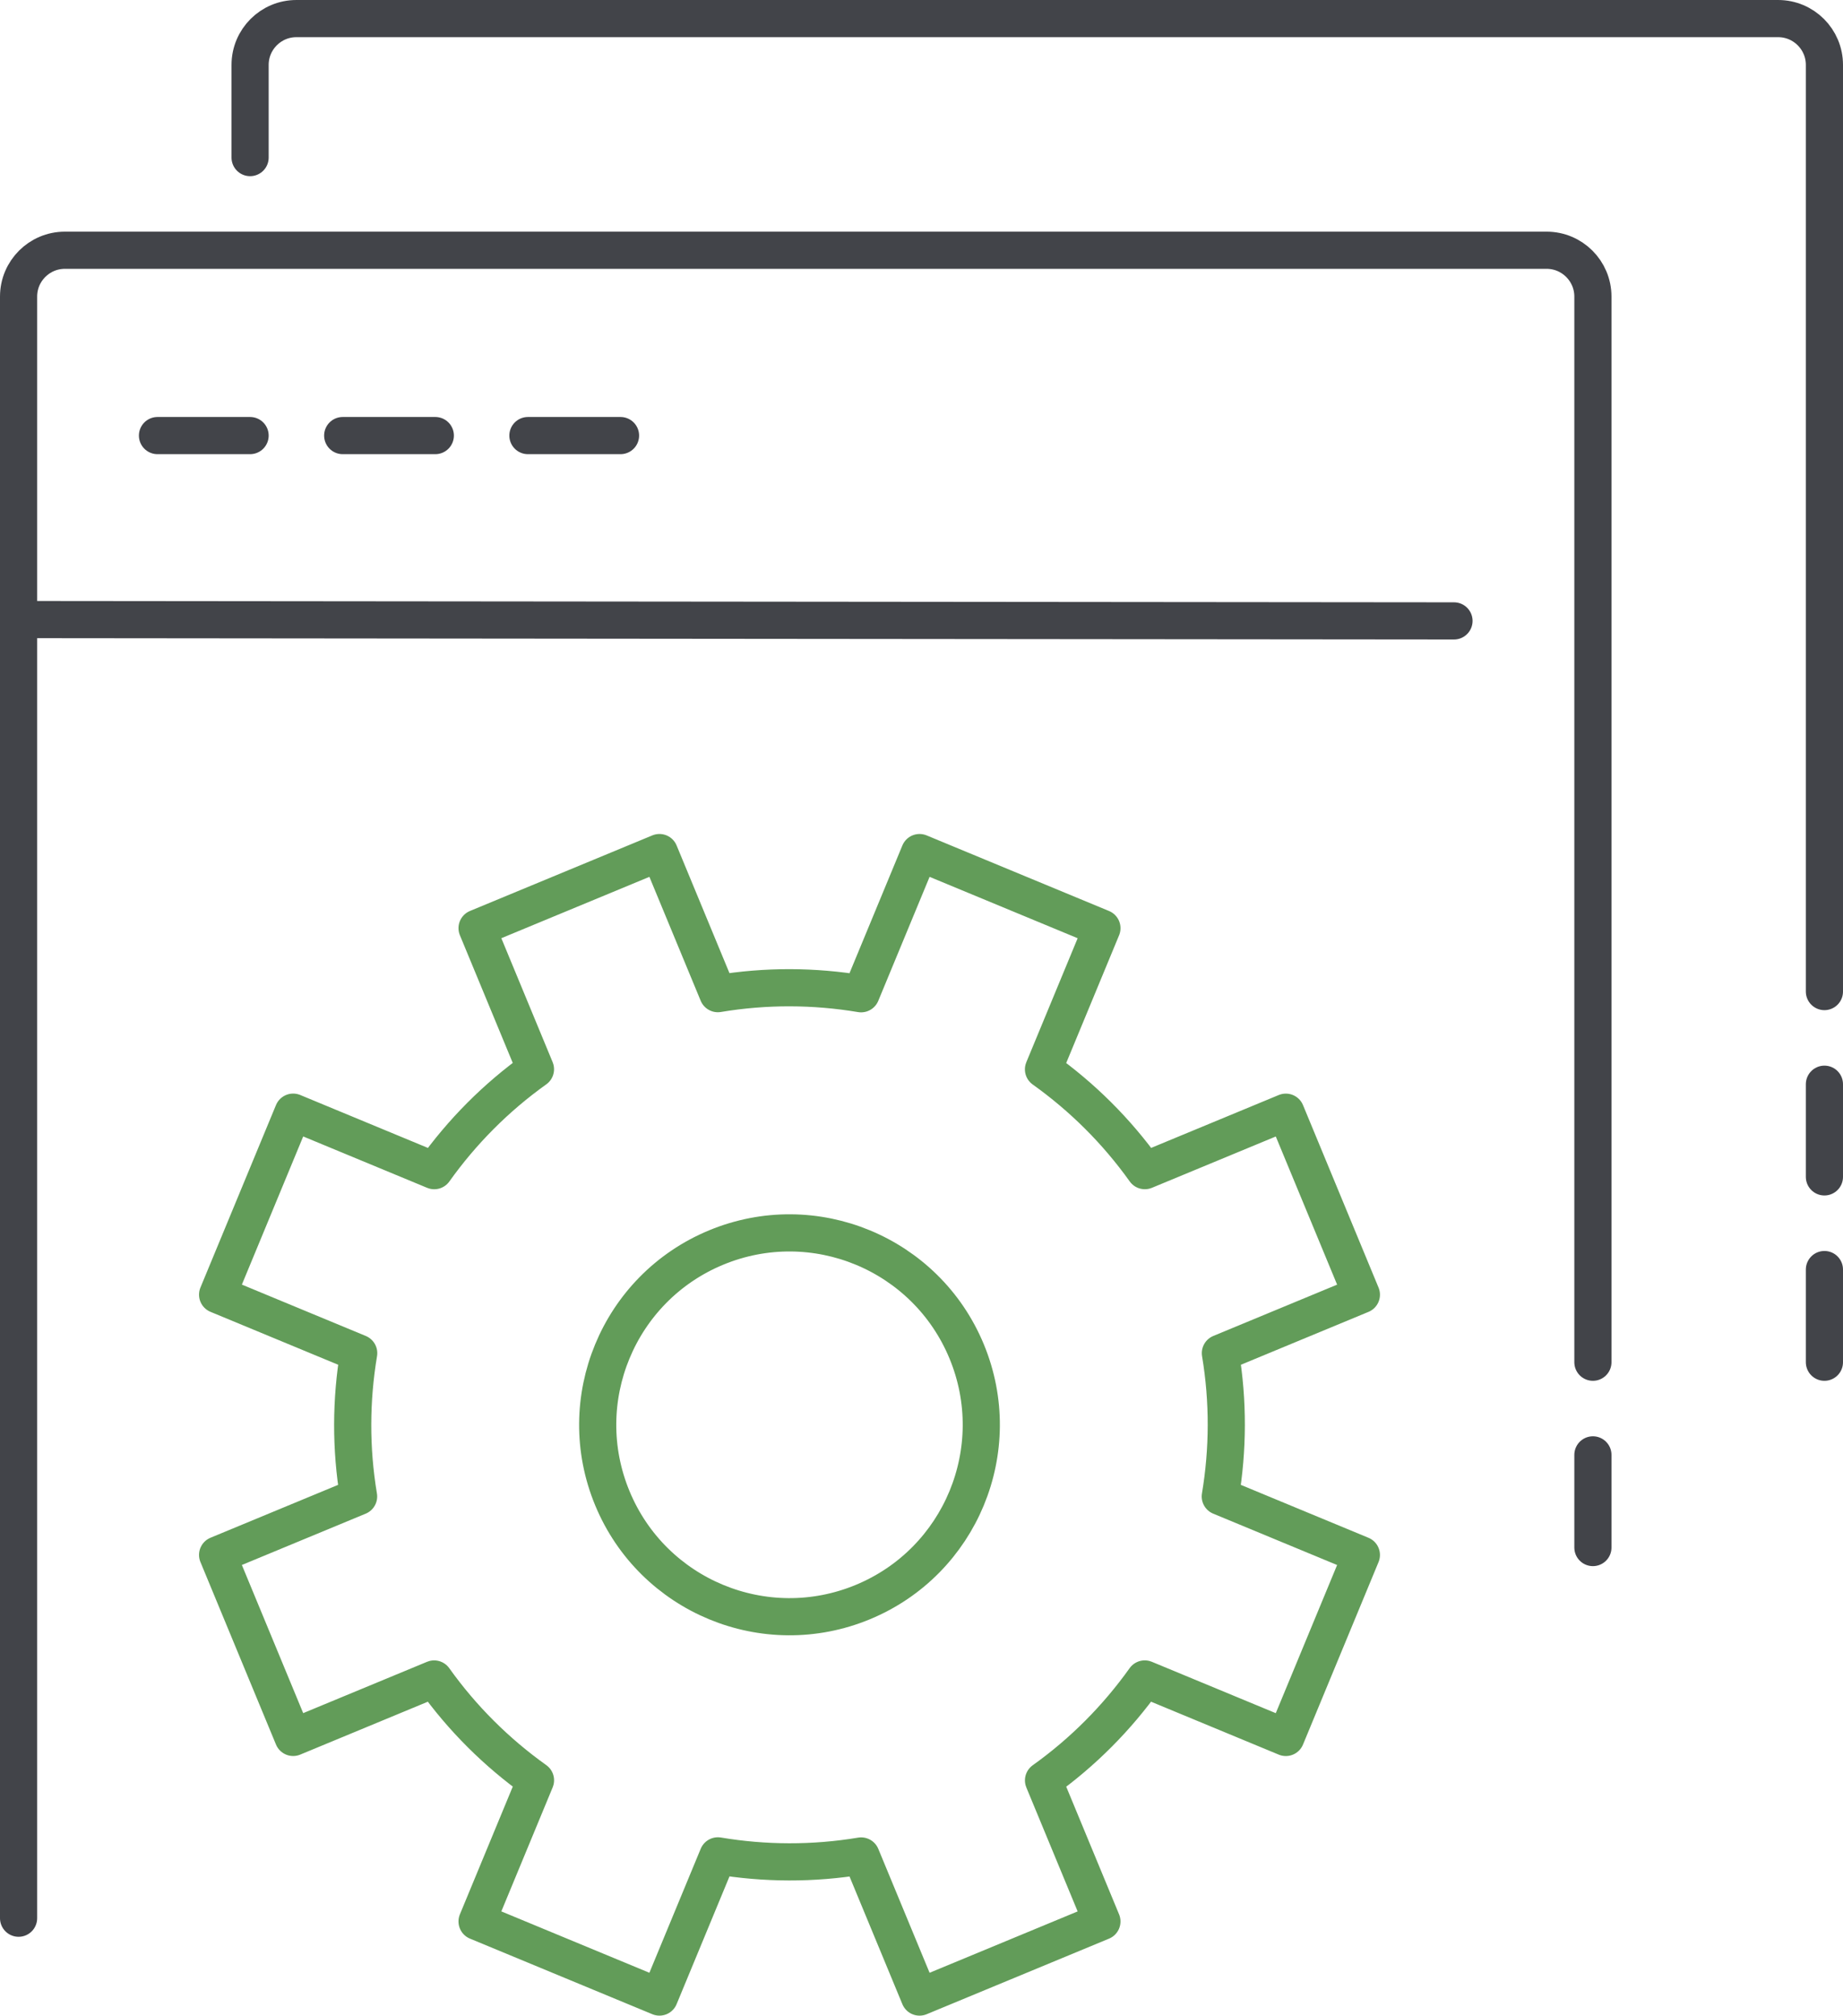 <svg xmlns="http://www.w3.org/2000/svg" id="uuid-3060fc1b-8d53-4d70-92c1-06624e1bcb1a" viewBox="0 0 446.475 488"><defs><style>.uuid-59b3595f-8ce9-4072-9cd0-1f9a3d1d15a3{stroke:#424449;}.uuid-59b3595f-8ce9-4072-9cd0-1f9a3d1d15a3,.uuid-1ad4bdba-aadf-4e69-b899-5aafa3b51842{fill:none;stroke-linecap:round;stroke-linejoin:round;stroke-width:9px;}.uuid-1ad4bdba-aadf-4e69-b899-5aafa3b51842{stroke:#629c59;}</style></defs><path class="uuid-59b3595f-8ce9-4072-9cd0-1f9a3d1d15a3" d="m60.587,38.152V15.717c0-6.195,5.022-11.217,11.217-11.217h358.954c6.195,0,11.217,5.022,11.217,11.217v224.346"></path><path class="uuid-59b3595f-8ce9-4072-9cd0-1f9a3d1d15a3" d="m4.5,464.409V71.804c0-6.195,5.022-11.217,11.217-11.217h358.954c6.195,0,11.217,5.022,11.217,11.217v257.998"></path><line class="uuid-59b3595f-8ce9-4072-9cd0-1f9a3d1d15a3" x1="4.783" y1="150" x2="352.236" y2="150.325"></line><line class="uuid-59b3595f-8ce9-4072-9cd0-1f9a3d1d15a3" x1="38.152" y1="105.456" x2="60.587" y2="105.456"></line><line class="uuid-59b3595f-8ce9-4072-9cd0-1f9a3d1d15a3" x1="83.021" y1="105.456" x2="105.456" y2="105.456"></line><line class="uuid-59b3595f-8ce9-4072-9cd0-1f9a3d1d15a3" x1="127.89" y1="105.456" x2="150.325" y2="105.456"></line><line class="uuid-59b3595f-8ce9-4072-9cd0-1f9a3d1d15a3" x1="385.888" y1="352.236" x2="385.888" y2="374.671"></line><line class="uuid-59b3595f-8ce9-4072-9cd0-1f9a3d1d15a3" x1="441.975" y1="307.367" x2="441.975" y2="329.802"></line><line class="uuid-59b3595f-8ce9-4072-9cd0-1f9a3d1d15a3" x1="441.975" y1="262.498" x2="441.975" y2="284.932"></line><path class="uuid-1ad4bdba-aadf-4e69-b899-5aafa3b51842" d="m329.802,313.456l-18.301-44.184-34.158,14.147c-6.873-9.63-15.202-17.848-24.555-24.521l14.158-34.181-44.184-18.303-14.157,34.181c-11.334-1.896-23.032-1.974-34.703-.026l-14.148-34.158-44.183,18.3,14.148,34.158c-9.63,6.873-17.847,15.201-24.521,24.555l-34.181-14.16-18.301,44.183,34.182,14.16c-1.896,11.333-1.974,23.032-.025,34.702l-34.158,14.147,18.302,44.184,34.157-14.147c6.873,9.63,15.202,17.848,24.555,24.521l-14.157,34.181,44.183,18.303,14.157-34.181c11.334,1.896,23.034,1.974,34.703.026l14.148,34.158,44.183-18.3-14.148-34.158c9.63-6.873,17.848-15.201,24.521-24.555l34.181,14.16,18.301-44.183-34.181-14.16c1.895-11.333,1.973-23.032.025-34.702l34.157-14.147Z"></path><path class="uuid-1ad4bdba-aadf-4e69-b899-5aafa3b51842" d="m234.175,327.179c9.817,23.702-1.438,50.876-25.14,60.693-23.702,9.816-50.876-1.439-60.693-25.142-9.817-23.702,1.438-50.875,25.14-60.692,23.702-9.817,50.876,1.439,60.693,25.141Z"></path></svg>